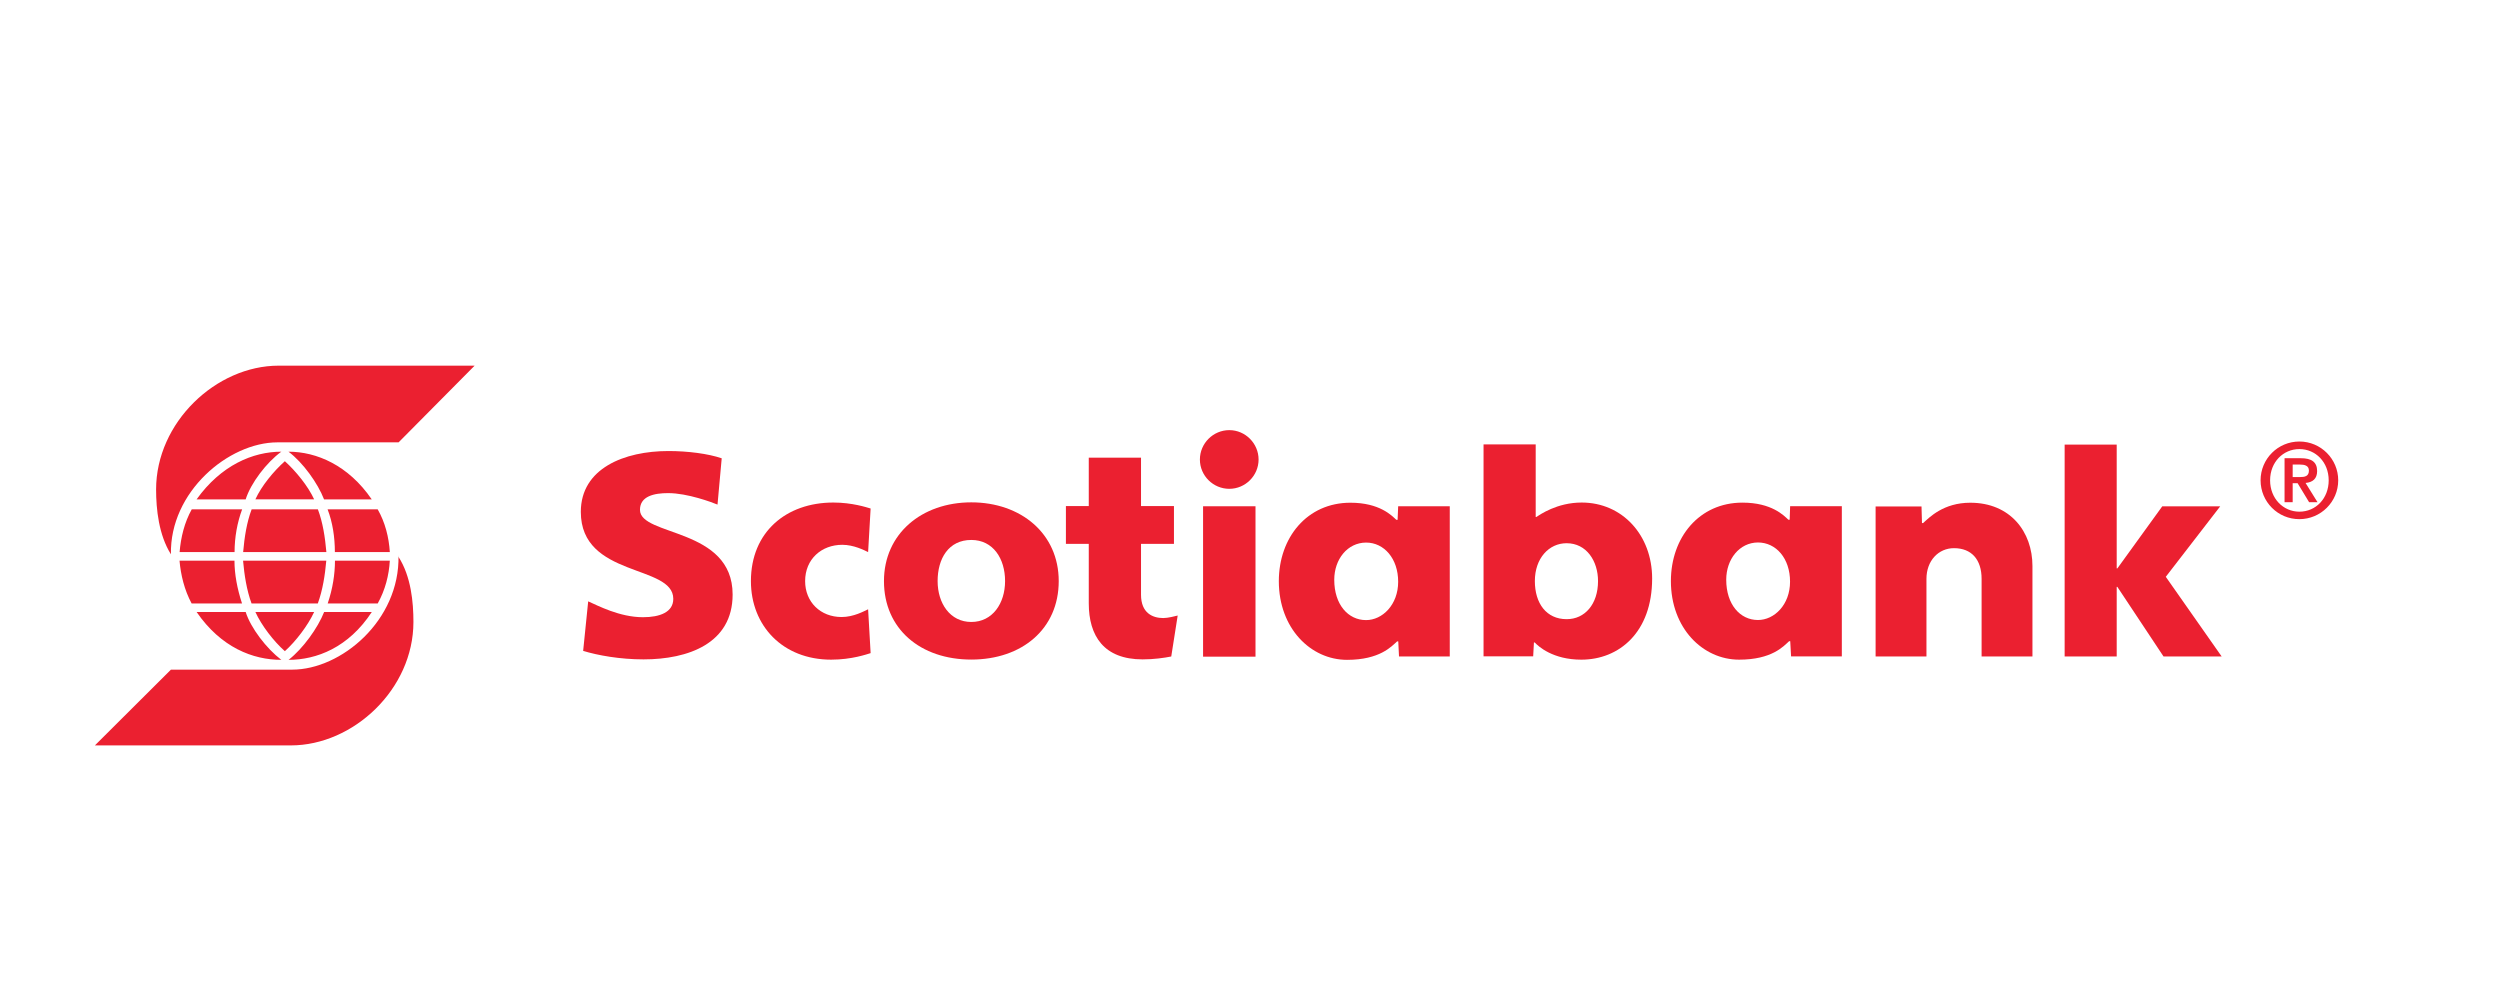 <?xml version="1.0" encoding="UTF-8"?> <!-- Generator: Adobe Illustrator 23.0.2, SVG Export Plug-In . SVG Version: 6.00 Build 0) --> <svg xmlns="http://www.w3.org/2000/svg" xmlns:xlink="http://www.w3.org/1999/xlink" id="Layer_1" x="0px" y="0px" viewBox="0 0 267.94 107.83" style="enable-background:new 0 0 267.94 107.83;" xml:space="preserve"> <style type="text/css"> .st0{fill:#002D3C;} .st1{fill:#FBBD16;} .st2{fill:#EB2030;} </style> <g> <g> <g> <path class="st2" d="M104.1,70.69c-5.45,0-9.36-3.28-9.36-8.41c0-5.07,4.04-8.44,9.36-8.44c5.32,0,9.37,3.35,9.37,8.44 C113.47,67.41,109.53,70.69,104.1,70.69z M104.1,66.66c2.28,0,3.62-2,3.62-4.38c0-2.41-1.28-4.41-3.62-4.41 c-2.44,0-3.61,2-3.61,4.41C100.49,64.67,101.83,66.66,104.1,66.66z"></path> <path class="st2" d="M159,70.35V47.63h5.59v7.78h0.06c0.39-0.24,2.21-1.55,4.87-1.55c4.36,0,7.55,3.5,7.55,8.14 c0,5.78-3.55,8.7-7.59,8.7c-3.05,0-4.6-1.42-4.99-1.84h-0.09l-0.08,1.48H159z M171.27,62.28c0-2.15-1.23-4.06-3.37-4.06 c-1.89,0-3.4,1.61-3.4,4.06c0,2.39,1.24,4.08,3.4,4.08C169.85,66.37,171.27,64.76,171.27,62.28z"></path> <path class="st2" d="M128.94,54.26h5.62v16.12h-5.62V54.26z M131.75,46.1c-1.73,0-3.15,1.42-3.15,3.15s1.42,3.14,3.15,3.14 c1.73,0,3.14-1.42,3.14-3.14S133.48,46.1,131.75,46.1z"></path> <path class="st2" d="M201.02,70.36h5.45v-8.32c0-1.95,1.29-3.29,2.95-3.29c1.89,0,2.96,1.23,2.96,3.29v8.32h5.45v-9.7 c0-3.65-2.36-6.78-6.66-6.78c-2.88,0-4.38,1.57-5.06,2.18h-0.12l-0.05-1.78h-4.92V70.36z"></path> <polygon class="st2" points="221.28,70.36 226.86,70.36 226.86,62.9 226.93,62.9 231.88,70.36 238.11,70.36 232.12,61.82 237.95,54.27 231.74,54.27 226.93,60.92 226.86,60.92 226.86,47.65 221.28,47.65 "></polygon> <path class="st2" d="M93.31,54.5c-0.42-0.12-1.96-0.64-4-0.64c-5.05,0-8.83,3.16-8.83,8.42c0,4.78,3.4,8.42,8.6,8.42 c2.22,0,3.85-0.59,4.23-0.7l-0.27-4.7c-0.43,0.2-1.55,0.83-2.84,0.83c-2.26,0-3.91-1.6-3.91-3.85c0-2.37,1.77-3.89,3.98-3.89 c1.24,0,2.35,0.58,2.77,0.78L93.31,54.5z"></path> <path class="st2" d="M155.38,54.25v16.11h-5.44l-0.08-1.62h-0.12c-0.6,0.54-1.86,1.98-5.37,1.98c-3.89,0-7.31-3.38-7.31-8.43 c0-4.68,3.03-8.41,7.67-8.41c3.15,0,4.44,1.39,4.92,1.83h0.14l0.06-1.45H155.38z M143,62.14c0,2.66,1.49,4.32,3.41,4.32 c1.74,0,3.44-1.63,3.44-4.11c0-2.49-1.51-4.2-3.44-4.2C144.41,58.16,143,59.94,143,62.14z"></path> <path class="st2" d="M197.4,54.24v16.11h-5.44l-0.09-1.63h-0.12c-0.6,0.55-1.85,1.98-5.36,1.98c-3.9,0-7.31-3.38-7.31-8.42 c0-4.68,3.03-8.41,7.66-8.41c3.16,0,4.45,1.39,4.93,1.83h0.14l0.05-1.45H197.4z M185.01,62.13c0,2.66,1.49,4.32,3.4,4.32 c1.75,0,3.44-1.63,3.44-4.11c0-2.5-1.5-4.2-3.44-4.2C186.42,58.15,185.01,59.94,185.01,62.13z"></path> <path class="st2" d="M62.5,69.76c1.57,0.48,3.95,0.91,6.47,0.91c4.78,0,9.55-1.7,9.55-6.95c0-7.21-9.93-6.21-9.93-9.08 c0-1.47,1.53-1.79,3.02-1.79c2.08,0,4.71,0.99,5.29,1.23l0.45-4.96c-1.45-0.5-3.65-0.78-5.71-0.78c-4.72,0-9.39,1.85-9.39,6.52 c0,7.08,9.91,5.6,9.91,9.32c0,1.43-1.43,1.97-3.25,1.97c-2.5,0-4.85-1.25-5.87-1.7L62.5,69.76z"></path> <path class="st2" d="M126.22,65.97c-0.28,0.07-1.03,0.27-1.55,0.27c-1.13,0-2.38-0.53-2.38-2.5v-5.45h3.53v-4.05h-3.53v-5.19 h-5.6v5.19h-2.45v4.05h2.45v6.37c0,3.5,1.62,6.01,5.77,6.01c1.21,0,2.31-0.16,3.07-0.31L126.22,65.97z"></path> </g> <path class="st2" d="M18.32,59.41c-1.3-2.07-1.59-4.82-1.59-6.95c0-7.19,6.43-13.27,13.14-13.27h21l-8.15,8.22H29.72 C24.5,47.42,18.18,52.71,18.32,59.41L18.32,59.41z M26.33,53.52c0.54-1.73,2.23-3.95,3.82-5.11l0,0c-3.04,0-6.46,1.45-9.08,5.11 H26.33z M30.53,49.43c-1.19,1.06-2.5,2.64-3.16,4.09h6.3C33,52.07,31.7,50.49,30.53,49.43L30.53,49.43z M20.55,54.59 c-0.78,1.4-1.17,2.99-1.3,4.58h5.89c0-1.59,0.29-3.18,0.81-4.58H20.55z M26.97,54.59c-0.53,1.4-0.77,2.99-0.91,4.58h8.92 c-0.14-1.59-0.38-3.18-0.91-4.58H26.97z M39.84,53.52c-2.5-3.66-5.92-5.11-8.92-5.11l0,0c1.55,1.16,3.14,3.38,3.81,5.11H39.84z M35.11,54.59c0.54,1.4,0.78,2.99,0.78,4.58h5.89c-0.1-1.59-0.5-3.18-1.3-4.58H35.11z M21.07,65.59c2.62,3.81,6.04,5.13,9.08,5.13 l0,0c-1.59-1.21-3.28-3.42-3.82-5.13H21.07z M30.53,69.79c1.17-1.05,2.47-2.75,3.14-4.2h-6.3C28.03,67.04,29.34,68.74,30.53,69.79 L30.53,69.79z M25.94,64.68c-0.52-1.59-0.81-3.15-0.81-4.59h-5.89c0.14,1.55,0.52,3.14,1.3,4.59H25.94z M34.06,64.68 c0.53-1.45,0.77-3.03,0.91-4.59h-8.92c0.14,1.55,0.38,3.14,0.91,4.59H34.06z M34.74,65.59c-0.67,1.7-2.26,3.92-3.81,5.13l0,0 c2.99,0,6.42-1.31,8.92-5.13H34.74z M40.48,64.68c0.81-1.45,1.21-3.03,1.3-4.59H35.9c0,1.43-0.24,3-0.78,4.59H40.48z M42.71,59.56 c0.14,6.95-6.15,12.21-11.4,12.21H18.32l-8.15,8.12h21c6.7,0,13.14-6.03,13.14-13.23c0-2.11-0.25-4.87-1.59-6.96V59.56z"></path> </g> <g> <g> <path class="st2" d="M242.28,51.48c0-2.3,1.86-4.16,4.16-4.16c2.3,0,4.16,1.87,4.16,4.16c0,2.3-1.87,4.16-4.16,4.16 C244.14,55.65,242.28,53.78,242.28,51.48z M249.58,51.48c0-1.95-1.4-3.35-3.14-3.35c-1.74,0-3.14,1.4-3.14,3.35 c0,1.95,1.41,3.36,3.14,3.36C248.19,54.84,249.58,53.43,249.58,51.48z M244.84,49.11h1.76c1.12,0,1.74,0.39,1.74,1.38 c0,0.81-0.46,1.2-1.24,1.27l1.28,2.06h-0.9l-1.23-2.03h-0.53v2.03h-0.87V49.11z M245.71,51.13h0.78c0.51,0,0.97-0.07,0.97-0.7 c0-0.55-0.51-0.64-0.95-0.64h-0.79V51.13z"></path> </g> </g> </g> </svg> 
